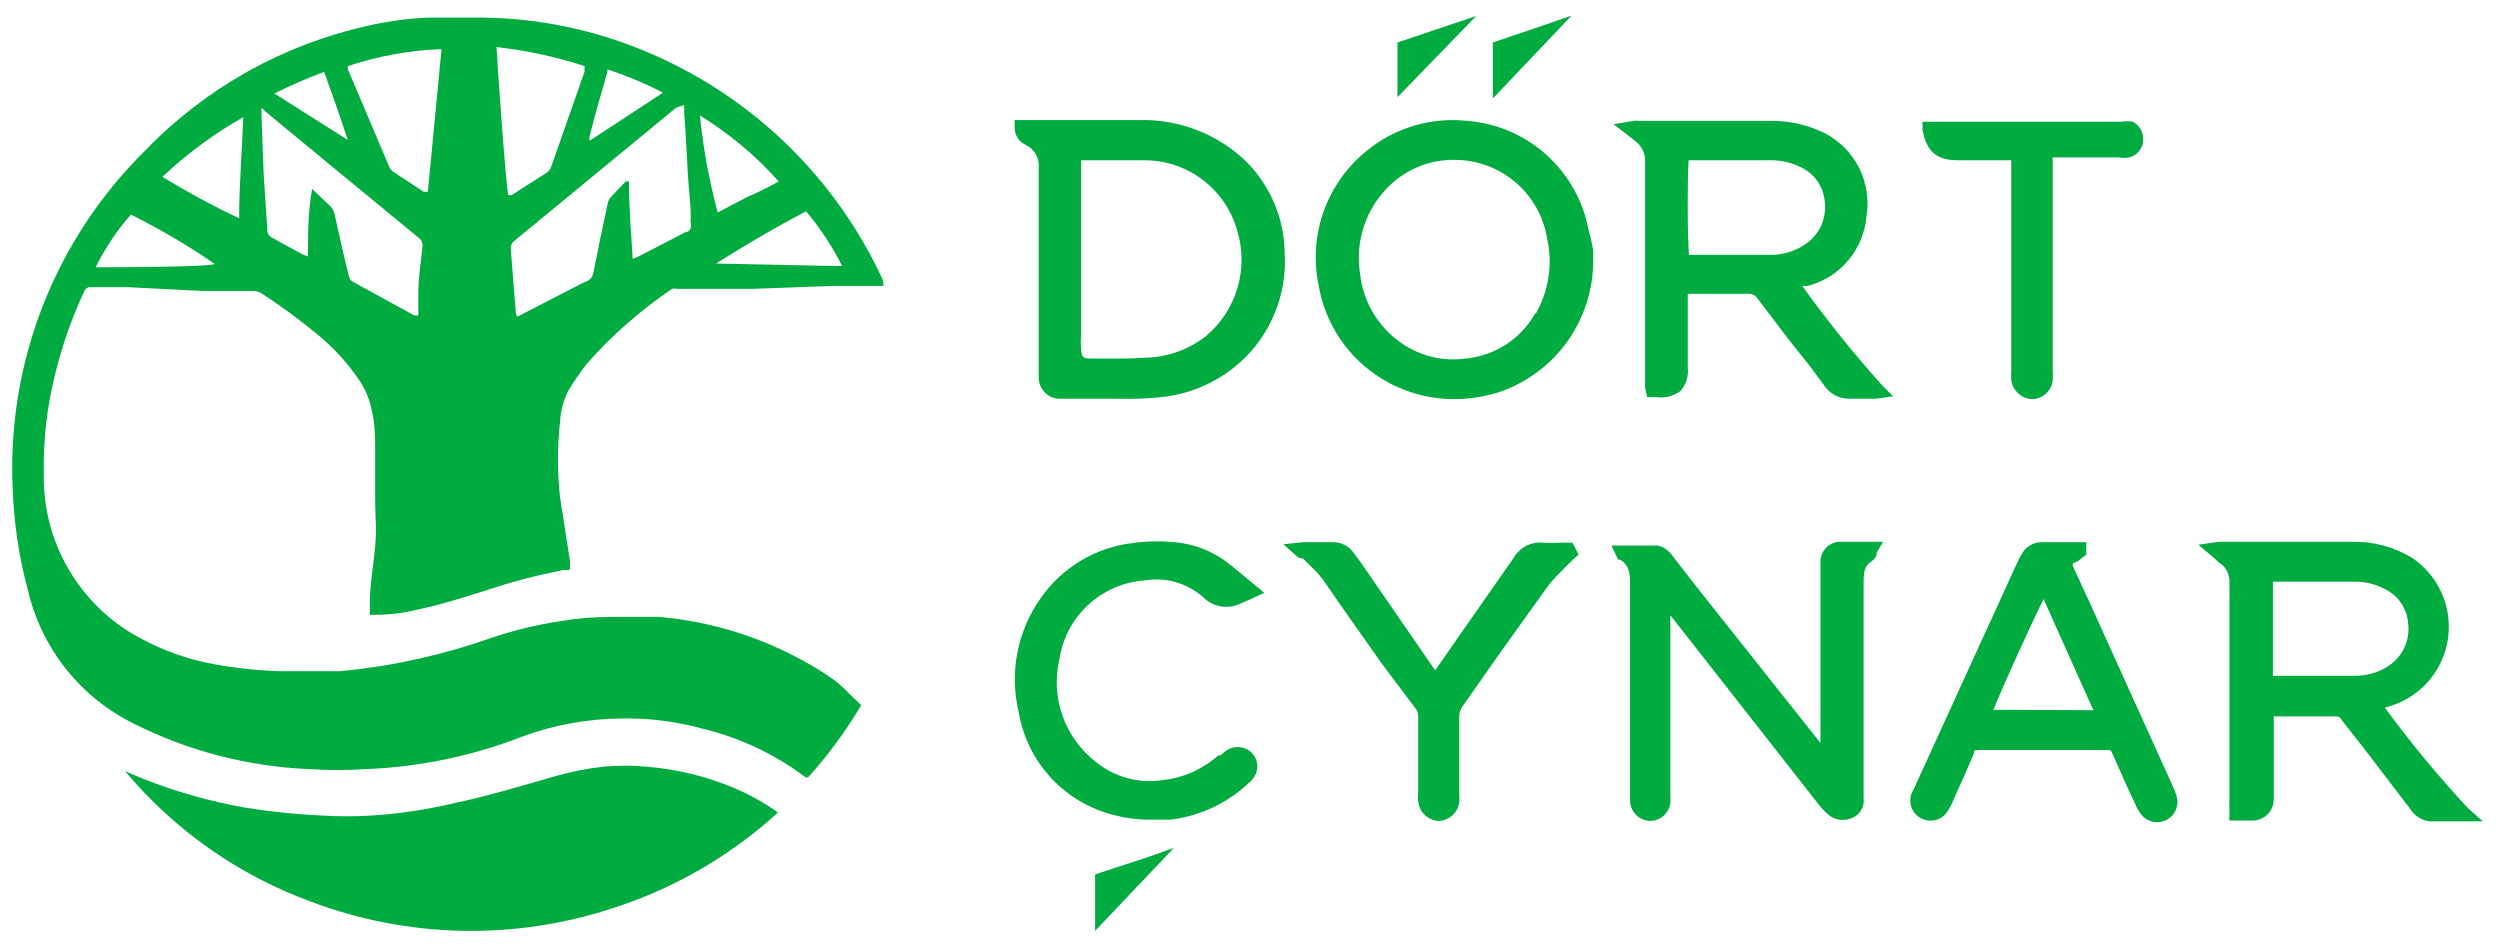 <svg width="140" height="53" viewBox="0 0 140 53" fill="none" xmlns="http://www.w3.org/2000/svg">
<path d="M49.482 16.012H46.626L42.19 16.175H39.751H37.917C37.825 16.152 37.729 16.152 37.638 16.175C35.871 17.367 34.263 18.779 32.854 20.378C32.505 20.82 32.203 21.284 31.901 21.749C31.585 22.311 31.402 22.939 31.367 23.583C31.205 25.011 31.205 26.452 31.367 27.88L31.925 31.456C31.925 31.573 31.925 31.712 31.925 31.851C31.925 31.991 31.553 31.851 31.367 31.967C29.99 32.23 28.632 32.587 27.303 33.036C26.026 33.431 24.748 33.849 23.425 34.127C22.605 34.333 21.762 34.435 20.916 34.429H20.707C20.718 34.228 20.718 34.026 20.707 33.825C20.707 32.757 20.916 31.665 21.009 30.597C21.102 29.529 21.009 28.925 21.009 28.066C21.009 27.206 21.009 26.208 21.009 25.302C21.009 24.396 21.009 23.816 20.823 22.98C20.703 22.382 20.466 21.814 20.127 21.307C19.482 20.346 18.7 19.485 17.804 18.753C16.799 17.916 15.744 17.141 14.646 16.43C14.501 16.336 14.331 16.287 14.158 16.291H11.278L7.167 16.082C6.494 16.082 5.797 16.082 5.124 16.082C5.035 16.067 4.944 16.084 4.867 16.131C4.79 16.178 4.733 16.251 4.706 16.337C4.011 17.828 3.467 19.384 3.08 20.982C2.628 22.797 2.418 24.663 2.453 26.533C2.415 28.405 2.893 30.252 3.836 31.87C4.778 33.488 6.148 34.815 7.795 35.706C9.1 36.422 10.511 36.924 11.975 37.193C13.202 37.417 14.444 37.549 15.691 37.588C16.806 37.588 18.013 37.588 19.058 37.588C21.958 37.311 24.813 36.679 27.558 35.706C28.821 35.282 30.119 34.971 31.437 34.778C32.365 34.619 33.306 34.541 34.247 34.545C35.13 34.545 36.012 34.545 36.895 34.545C40.392 34.846 43.752 36.047 46.649 38.029C46.989 38.29 47.307 38.577 47.601 38.888L48.228 39.492C47.372 40.933 46.377 42.287 45.255 43.533H45.116C43.384 42.225 41.399 41.292 39.287 40.793C37.842 40.398 36.349 40.21 34.851 40.235C32.907 40.245 30.981 40.598 29.161 41.28C26.399 42.346 23.48 42.95 20.521 43.069C19.439 43.138 18.353 43.138 17.27 43.069C13.877 42.921 10.553 42.059 7.516 40.537C6.021 39.803 4.71 38.745 3.677 37.439C2.644 36.133 1.917 34.613 1.547 32.989C1.061 31.168 0.781 29.299 0.711 27.415C0.543 23.904 1.117 20.397 2.398 17.123C3.679 13.849 5.636 10.883 8.143 8.418C11.513 4.928 15.833 2.505 20.568 1.45C21.675 1.197 22.802 1.042 23.936 0.986C24.795 0.986 25.654 0.986 26.537 0.986C29.618 0.957 32.676 1.517 35.548 2.635C41.387 4.889 46.185 9.224 49.018 14.805L49.436 15.664C49.46 15.779 49.476 15.895 49.482 16.012ZM28.859 17.777L29.161 17.638L32.714 15.803C32.84 15.778 32.956 15.716 33.047 15.625C33.138 15.534 33.2 15.418 33.225 15.292C33.481 13.968 33.759 12.668 34.038 11.367C34.062 11.235 34.127 11.113 34.224 11.019L35.037 10.16H35.223C35.223 11.623 35.339 13.039 35.432 14.503L35.757 14.363L38.404 12.993C38.637 12.993 38.73 12.738 38.683 12.505C38.637 12.273 38.683 12.319 38.683 12.203C38.683 11.39 38.567 10.578 38.52 9.765C38.474 8.952 38.404 7.442 38.311 6.304C38.319 6.165 38.319 6.026 38.311 5.886L37.87 6.026L28.813 13.481C28.74 13.533 28.683 13.604 28.646 13.685C28.609 13.767 28.595 13.856 28.604 13.945L28.882 17.452C28.897 17.562 28.92 17.671 28.952 17.777H28.859ZM17.247 14.363C17.247 13.086 17.247 11.855 17.479 10.578L18.478 11.53C18.602 11.651 18.69 11.803 18.733 11.971C18.989 13.132 19.244 14.294 19.523 15.408C19.535 15.491 19.567 15.57 19.615 15.639C19.663 15.708 19.727 15.764 19.802 15.803L23.192 17.661H23.425V17.359V16.453C23.425 15.571 23.564 14.712 23.657 13.829C23.672 13.733 23.66 13.635 23.623 13.544C23.587 13.454 23.526 13.376 23.448 13.318L18.733 9.44L14.878 6.258L14.646 6.026C14.646 6.211 14.646 6.374 14.646 6.56L14.762 9.695L14.971 12.877C14.968 12.97 14.993 13.062 15.042 13.14C15.092 13.219 15.164 13.281 15.25 13.318L16.945 14.247L17.247 14.363ZM27.814 2.751C27.814 3.03 28.348 10.694 28.464 10.926H28.65L30.647 9.649C30.758 9.558 30.838 9.437 30.88 9.3L32.738 4.005C32.729 3.905 32.729 3.804 32.738 3.703C31.13 3.177 29.472 2.819 27.791 2.635L27.814 2.751ZM24.725 2.751C22.939 2.816 21.172 3.137 19.476 3.703C19.476 3.703 19.476 3.819 19.476 3.866L21.799 9.347C21.848 9.46 21.929 9.556 22.031 9.625L23.727 10.74H23.959L24.725 2.751ZM9.095 9.904C10.486 10.752 11.92 11.528 13.392 12.227C13.392 10.345 13.554 8.464 13.624 6.56C11.986 7.489 10.465 8.612 9.095 9.904ZM45.139 11.832C43.421 12.738 41.749 13.713 40.1 14.758L46.765 14.897H47.16C46.61 13.799 45.931 12.77 45.139 11.832ZM39.194 6.467C39.379 8.303 39.713 10.12 40.193 11.901L41.865 11.019C42.462 10.767 43.043 10.48 43.607 10.16C42.324 8.72 40.837 7.476 39.194 6.467ZM5.356 14.967C5.704 14.967 11.812 14.967 12.021 14.781C10.526 13.749 8.958 12.826 7.33 12.018C6.546 12.91 5.882 13.902 5.356 14.967ZM34.015 3.889C34.015 3.889 34.015 3.889 34.015 4.028C33.666 5.236 33.341 6.351 33.016 7.628C33.005 7.713 33.005 7.799 33.016 7.884L37.127 5.19C36.127 4.672 35.086 4.237 34.015 3.889ZM19.476 7.837C19.058 6.56 18.617 5.306 18.153 4.028C17.201 4.377 16.271 4.781 15.366 5.236L19.476 7.837Z" fill="#00AB40"/>
<path d="M7.005 43.185L7.934 43.58C9.808 44.326 11.754 44.879 13.74 45.229C15.155 45.457 16.582 45.605 18.013 45.67C18.941 45.728 19.872 45.728 20.8 45.67C22.365 45.57 23.919 45.337 25.445 44.973C27.326 44.578 29.161 44.021 31.019 43.487C31.938 43.221 32.878 43.035 33.829 42.93C34.602 42.863 35.379 42.863 36.151 42.93C37.744 43.053 39.31 43.413 40.796 43.998C41.668 44.343 42.501 44.779 43.281 45.298L43.56 45.508C40.886 47.944 37.717 49.774 34.27 50.872C28.779 52.668 22.839 52.537 17.433 50.501C13.375 49.02 9.778 46.497 7.005 43.185Z" fill="#00AB40"/>
<path d="M120.015 7.837C120.012 8.062 119.935 8.279 119.797 8.455C119.658 8.631 119.466 8.757 119.249 8.813C119.034 8.852 118.813 8.852 118.598 8.813H114.952C114.952 8.952 114.952 9.092 114.952 9.231V20.634C114.966 20.858 114.966 21.083 114.952 21.308C114.918 21.593 114.782 21.857 114.568 22.049C114.355 22.241 114.078 22.349 113.791 22.353C113.503 22.339 113.229 22.224 113.017 22.029C112.804 21.834 112.667 21.57 112.63 21.284C112.618 21.122 112.618 20.959 112.63 20.797V8.975H109.657C108.449 8.975 107.892 8.511 107.66 7.257V6.816H108.217H108.542C111.948 6.816 115.362 6.816 118.784 6.816C118.999 6.776 119.219 6.776 119.434 6.816C119.621 6.91 119.775 7.058 119.878 7.239C119.981 7.421 120.029 7.629 120.015 7.837Z" fill="#00AB40"/>
<path d="M88.012 0.87L83.599 5.515V2.38L84.551 2.055L86.409 1.427L88.012 0.87Z" fill="#00AB40"/>
<path d="M78.257 2.38L82.67 0.893L78.257 5.445V2.38Z" fill="#00AB40"/>
<path d="M88.964 12.9C88.666 11.27 87.837 9.785 86.606 8.676C85.375 7.566 83.811 6.896 82.159 6.769C81.158 6.66 80.145 6.752 79.18 7.039C78.215 7.326 77.317 7.803 76.539 8.441C75.437 9.328 74.602 10.503 74.126 11.835C73.651 13.167 73.553 14.605 73.845 15.989C74.026 17.056 74.433 18.071 75.038 18.968C75.642 19.865 76.431 20.623 77.352 21.191C78.593 21.96 80.026 22.362 81.486 22.353C82.272 22.343 83.053 22.226 83.808 22.004C85.388 21.503 86.766 20.509 87.74 19.167C88.714 17.825 89.232 16.207 89.219 14.549V14.015C89.156 13.639 89.071 13.266 88.964 12.9ZM85.968 17.545C85.576 18.25 85.017 18.849 84.341 19.29C83.666 19.731 82.893 20.001 82.089 20.077C81.409 20.172 80.717 20.128 80.055 19.948C79.392 19.769 78.773 19.457 78.234 19.032C77.662 18.589 77.184 18.036 76.829 17.406C76.474 16.776 76.249 16.081 76.167 15.362C76.02 14.473 76.089 13.562 76.368 12.705C76.647 11.848 77.127 11.071 77.77 10.438C78.255 9.957 78.832 9.578 79.466 9.323C80.1 9.068 80.779 8.942 81.462 8.952C82.709 8.953 83.915 9.397 84.864 10.206C85.813 11.014 86.443 12.134 86.641 13.365C86.956 14.788 86.733 16.277 86.014 17.545H85.968Z" fill="#00AB40"/>
<path d="M105.407 21.586C103.813 19.811 102.316 17.95 100.925 16.012H101.226C102.113 15.784 102.907 15.287 103.497 14.587C104.088 13.888 104.447 13.023 104.524 12.111C104.674 11.191 104.531 10.247 104.114 9.413C103.697 8.579 103.028 7.898 102.202 7.466C101.286 7.009 100.276 6.771 99.252 6.769H91.774C91.674 6.748 91.572 6.748 91.472 6.769L90.357 6.955L91.588 7.907C91.742 8.027 91.869 8.178 91.961 8.35C92.053 8.522 92.108 8.711 92.123 8.906V21.238C92.123 21.401 92.123 21.54 92.123 21.702L92.239 22.237H92.54H92.749C92.99 22.272 93.234 22.259 93.47 22.2C93.705 22.14 93.926 22.034 94.12 21.888C94.271 21.71 94.383 21.502 94.451 21.279C94.519 21.055 94.541 20.82 94.515 20.588C94.515 19.496 94.515 18.428 94.515 17.36V16.454H97.882C97.986 16.445 98.09 16.463 98.184 16.508C98.278 16.553 98.358 16.623 98.416 16.709L100.181 19.032L101.273 20.402L102.155 21.586C102.306 21.812 102.51 21.998 102.749 22.127C102.987 22.257 103.254 22.326 103.526 22.329H104.664H105.058L106.011 22.19L105.407 21.586ZM94.561 8.975H99.206C99.761 8.976 100.309 9.104 100.808 9.347C101.182 9.512 101.506 9.773 101.746 10.104C101.987 10.434 102.136 10.822 102.179 11.228C102.243 11.661 102.194 12.102 102.035 12.51C101.876 12.917 101.613 13.276 101.273 13.551C100.694 14.002 99.986 14.254 99.252 14.271C98.091 14.271 96.93 14.271 95.746 14.271H94.584C94.491 13.226 94.491 10.021 94.561 8.975Z" fill="#00AB40"/>
<path d="M71.94 14.131C71.926 13.145 71.713 12.172 71.314 11.271C70.914 10.369 70.338 9.557 69.618 8.883C68.067 7.477 66.044 6.706 63.951 6.723H56.821V7.141C56.818 7.347 56.875 7.55 56.987 7.723C57.099 7.897 57.259 8.034 57.448 8.116C57.687 8.233 57.884 8.421 58.012 8.653C58.141 8.886 58.196 9.152 58.168 9.417C58.168 12.227 58.168 15.037 58.168 17.824V21.122C58.165 21.285 58.195 21.448 58.258 21.599C58.32 21.75 58.413 21.887 58.531 22C58.649 22.114 58.789 22.202 58.942 22.258C59.096 22.315 59.259 22.339 59.422 22.33H62.558C63.387 22.355 64.217 22.324 65.043 22.237C67.025 22.034 68.854 21.078 70.152 19.566C71.429 18.054 72.07 16.106 71.94 14.131ZM61.513 20.077H61.211C60.653 20.077 60.56 20.077 60.537 19.427C60.515 19.241 60.515 19.054 60.537 18.869V8.976H64.183C65.35 8.995 66.479 9.393 67.401 10.109C68.322 10.825 68.986 11.821 69.293 12.947C69.606 13.992 69.605 15.105 69.291 16.149C68.978 17.194 68.364 18.123 67.528 18.823C66.559 19.584 65.369 20.009 64.137 20.03C63.278 20.1 62.395 20.077 61.513 20.077Z" fill="#00AB40"/>
<path d="M105.453 30.342L105.082 30.969V31.108C105.025 31.243 104.928 31.357 104.803 31.433C104.478 31.642 104.362 31.921 104.362 32.525V44.695C104.394 44.926 104.347 45.162 104.229 45.364C104.111 45.566 103.929 45.723 103.712 45.809C103.495 45.904 103.257 45.936 103.023 45.904C102.79 45.871 102.57 45.774 102.388 45.624C102.163 45.429 101.961 45.211 101.784 44.973L93.539 34.453V44.532C93.551 44.687 93.551 44.842 93.539 44.997C93.495 45.267 93.357 45.514 93.149 45.693C92.94 45.871 92.676 45.97 92.401 45.972C92.12 45.962 91.853 45.851 91.648 45.659C91.443 45.467 91.314 45.206 91.286 44.927V32.688C91.286 31.944 91.147 31.596 90.729 31.341H90.613L90.241 30.551H90.845H92.843C93.15 30.626 93.421 30.807 93.609 31.062L94.979 32.827L101.946 41.606V31.41C101.957 31.138 102.067 30.879 102.255 30.682C102.443 30.485 102.697 30.364 102.968 30.342H105.453Z" fill="#00AB40"/>
<path d="M70.106 42.163C70.3 42.366 70.409 42.637 70.409 42.918C70.409 43.199 70.3 43.47 70.106 43.673C70.056 43.746 69.993 43.809 69.92 43.859C68.713 44.992 67.175 45.709 65.53 45.902H64.392C63.718 45.905 63.047 45.819 62.395 45.647C61.043 45.314 59.818 44.594 58.869 43.575C57.92 42.556 57.289 41.283 57.053 39.91C56.785 38.807 56.758 37.659 56.974 36.545C57.191 35.431 57.645 34.376 58.308 33.454C58.899 32.617 59.659 31.914 60.539 31.39C61.419 30.866 62.4 30.533 63.417 30.412C64.334 30.285 65.264 30.285 66.181 30.412C67.198 30.574 68.152 31.007 68.944 31.666L70.802 33.199L69.943 33.593L69.409 33.826C69.074 33.976 68.702 34.02 68.341 33.954C67.98 33.888 67.648 33.713 67.388 33.454C66.948 33.061 66.426 32.771 65.859 32.606C65.292 32.441 64.696 32.406 64.114 32.502C62.937 32.583 61.822 33.061 60.953 33.859C60.083 34.656 59.511 35.725 59.33 36.891C59.079 37.95 59.139 39.058 59.501 40.083C59.864 41.108 60.514 42.008 61.373 42.674C61.882 43.087 62.471 43.39 63.102 43.566C63.733 43.742 64.394 43.786 65.043 43.696C66.223 43.576 67.336 43.089 68.224 42.303H68.341L68.596 42.093C68.81 41.913 69.085 41.821 69.364 41.834C69.644 41.846 69.909 41.964 70.106 42.163Z" fill="#00AB40"/>
<path d="M88.406 31.062L88.081 31.34L87.942 31.48L87.57 31.851C87.292 32.13 87.013 32.409 86.781 32.688L83.901 36.705L81.996 39.423C81.897 39.536 81.821 39.669 81.773 39.812C81.725 39.956 81.706 40.108 81.718 40.259C81.718 41.281 81.718 42.302 81.718 43.347V44.439C81.732 44.609 81.732 44.78 81.718 44.95C81.674 45.229 81.534 45.484 81.322 45.671C81.11 45.858 80.839 45.964 80.556 45.972C80.26 45.955 79.98 45.83 79.77 45.62C79.561 45.41 79.435 45.13 79.418 44.834C79.395 44.719 79.395 44.6 79.418 44.486V43.44C79.418 42.357 79.418 41.265 79.418 40.166C79.43 39.981 79.372 39.799 79.256 39.655L77.352 37.123C76.283 35.59 75.192 34.081 74.1 32.478C73.878 32.185 73.629 31.913 73.357 31.666L72.985 31.294L72.707 31.224L71.871 30.481L72.939 30.365H74.634C74.861 30.358 75.085 30.408 75.288 30.509C75.491 30.61 75.665 30.76 75.796 30.946L76.144 31.41L80.371 37.541L81.416 36.032L84.76 31.248C84.925 30.957 85.171 30.722 85.468 30.569C85.765 30.416 86.1 30.354 86.432 30.388C86.734 30.412 87.037 30.412 87.338 30.388H88.058L88.406 31.062Z" fill="#00AB40"/>
<path d="M65.739 47.482L61.327 52.127V48.968L62.302 48.643L64.16 48.039L65.739 47.482Z" fill="#00AB40"/>
<path d="M138.2 45.252C136.545 43.469 134.994 41.593 133.555 39.632L133.926 39.516C134.754 39.246 135.489 38.75 136.049 38.084C136.608 37.417 136.969 36.606 137.09 35.744C137.211 34.883 137.087 34.004 136.733 33.209C136.379 32.414 135.809 31.734 135.088 31.248C134.089 30.637 132.937 30.323 131.766 30.342H124.219L123.104 30.505L123.986 31.248L124.265 31.503C124.437 31.608 124.581 31.754 124.682 31.929C124.784 32.103 124.84 32.3 124.846 32.502V32.966C124.857 33.152 124.857 33.338 124.846 33.524V44.834C124.834 44.996 124.834 45.159 124.846 45.322V45.949H126.123C126.28 45.952 126.437 45.923 126.583 45.865C126.73 45.807 126.863 45.721 126.976 45.61C127.088 45.5 127.177 45.368 127.238 45.223C127.299 45.078 127.331 44.922 127.331 44.764V40.119H130.768C130.844 40.108 130.922 40.123 130.989 40.16C131.057 40.198 131.109 40.257 131.139 40.328L132.254 41.745L134.971 45.298C135.087 45.487 135.242 45.647 135.427 45.767C135.612 45.888 135.821 45.966 136.04 45.995H139.036L138.2 45.252ZM133.926 37.17C133.37 37.59 132.696 37.825 131.999 37.843C130.791 37.843 129.676 37.843 128.422 37.843H127.284C127.284 36.845 127.284 33.57 127.284 32.572H131.929C132.479 32.581 133.019 32.716 133.508 32.966C133.884 33.139 134.207 33.408 134.444 33.747C134.681 34.086 134.823 34.482 134.855 34.894C134.911 35.321 134.855 35.756 134.692 36.155C134.529 36.554 134.265 36.904 133.926 37.17Z" fill="#00AB40"/>
<path d="M121.827 44.393C121.775 44.242 121.712 44.094 121.641 43.952L116.996 33.686C116.717 33.106 116.462 32.525 116.206 31.968C115.951 31.41 116.067 31.619 116.369 31.41L116.833 31.062V30.365H114.255C114.061 30.376 113.871 30.432 113.702 30.529C113.532 30.625 113.388 30.76 113.28 30.923C113.158 31.116 113.049 31.318 112.955 31.526L107.172 44.184C107.108 44.295 107.054 44.412 107.009 44.532C106.945 44.779 106.965 45.041 107.067 45.276C107.169 45.51 107.347 45.703 107.573 45.824C107.798 45.944 108.058 45.986 108.309 45.941C108.561 45.896 108.79 45.768 108.96 45.577C109.096 45.397 109.213 45.202 109.309 44.997L109.518 44.509C109.866 43.742 110.214 42.976 110.539 42.186C110.539 42.047 110.539 42.001 110.841 42.001C113.164 42.001 115.486 42.001 117.994 42.001C118.18 42.001 118.227 42.001 118.296 42.21L119.272 44.393L119.551 44.973C119.612 45.147 119.698 45.311 119.806 45.461C119.95 45.719 120.189 45.911 120.472 45.996C120.755 46.081 121.06 46.052 121.322 45.917C121.585 45.781 121.784 45.548 121.878 45.268C121.972 44.988 121.954 44.683 121.827 44.416V44.393ZM111.631 39.748C112.142 38.471 113.721 34.987 114.441 33.547L117.228 39.771L111.631 39.748Z" fill="#00AB40"/>
</svg>
